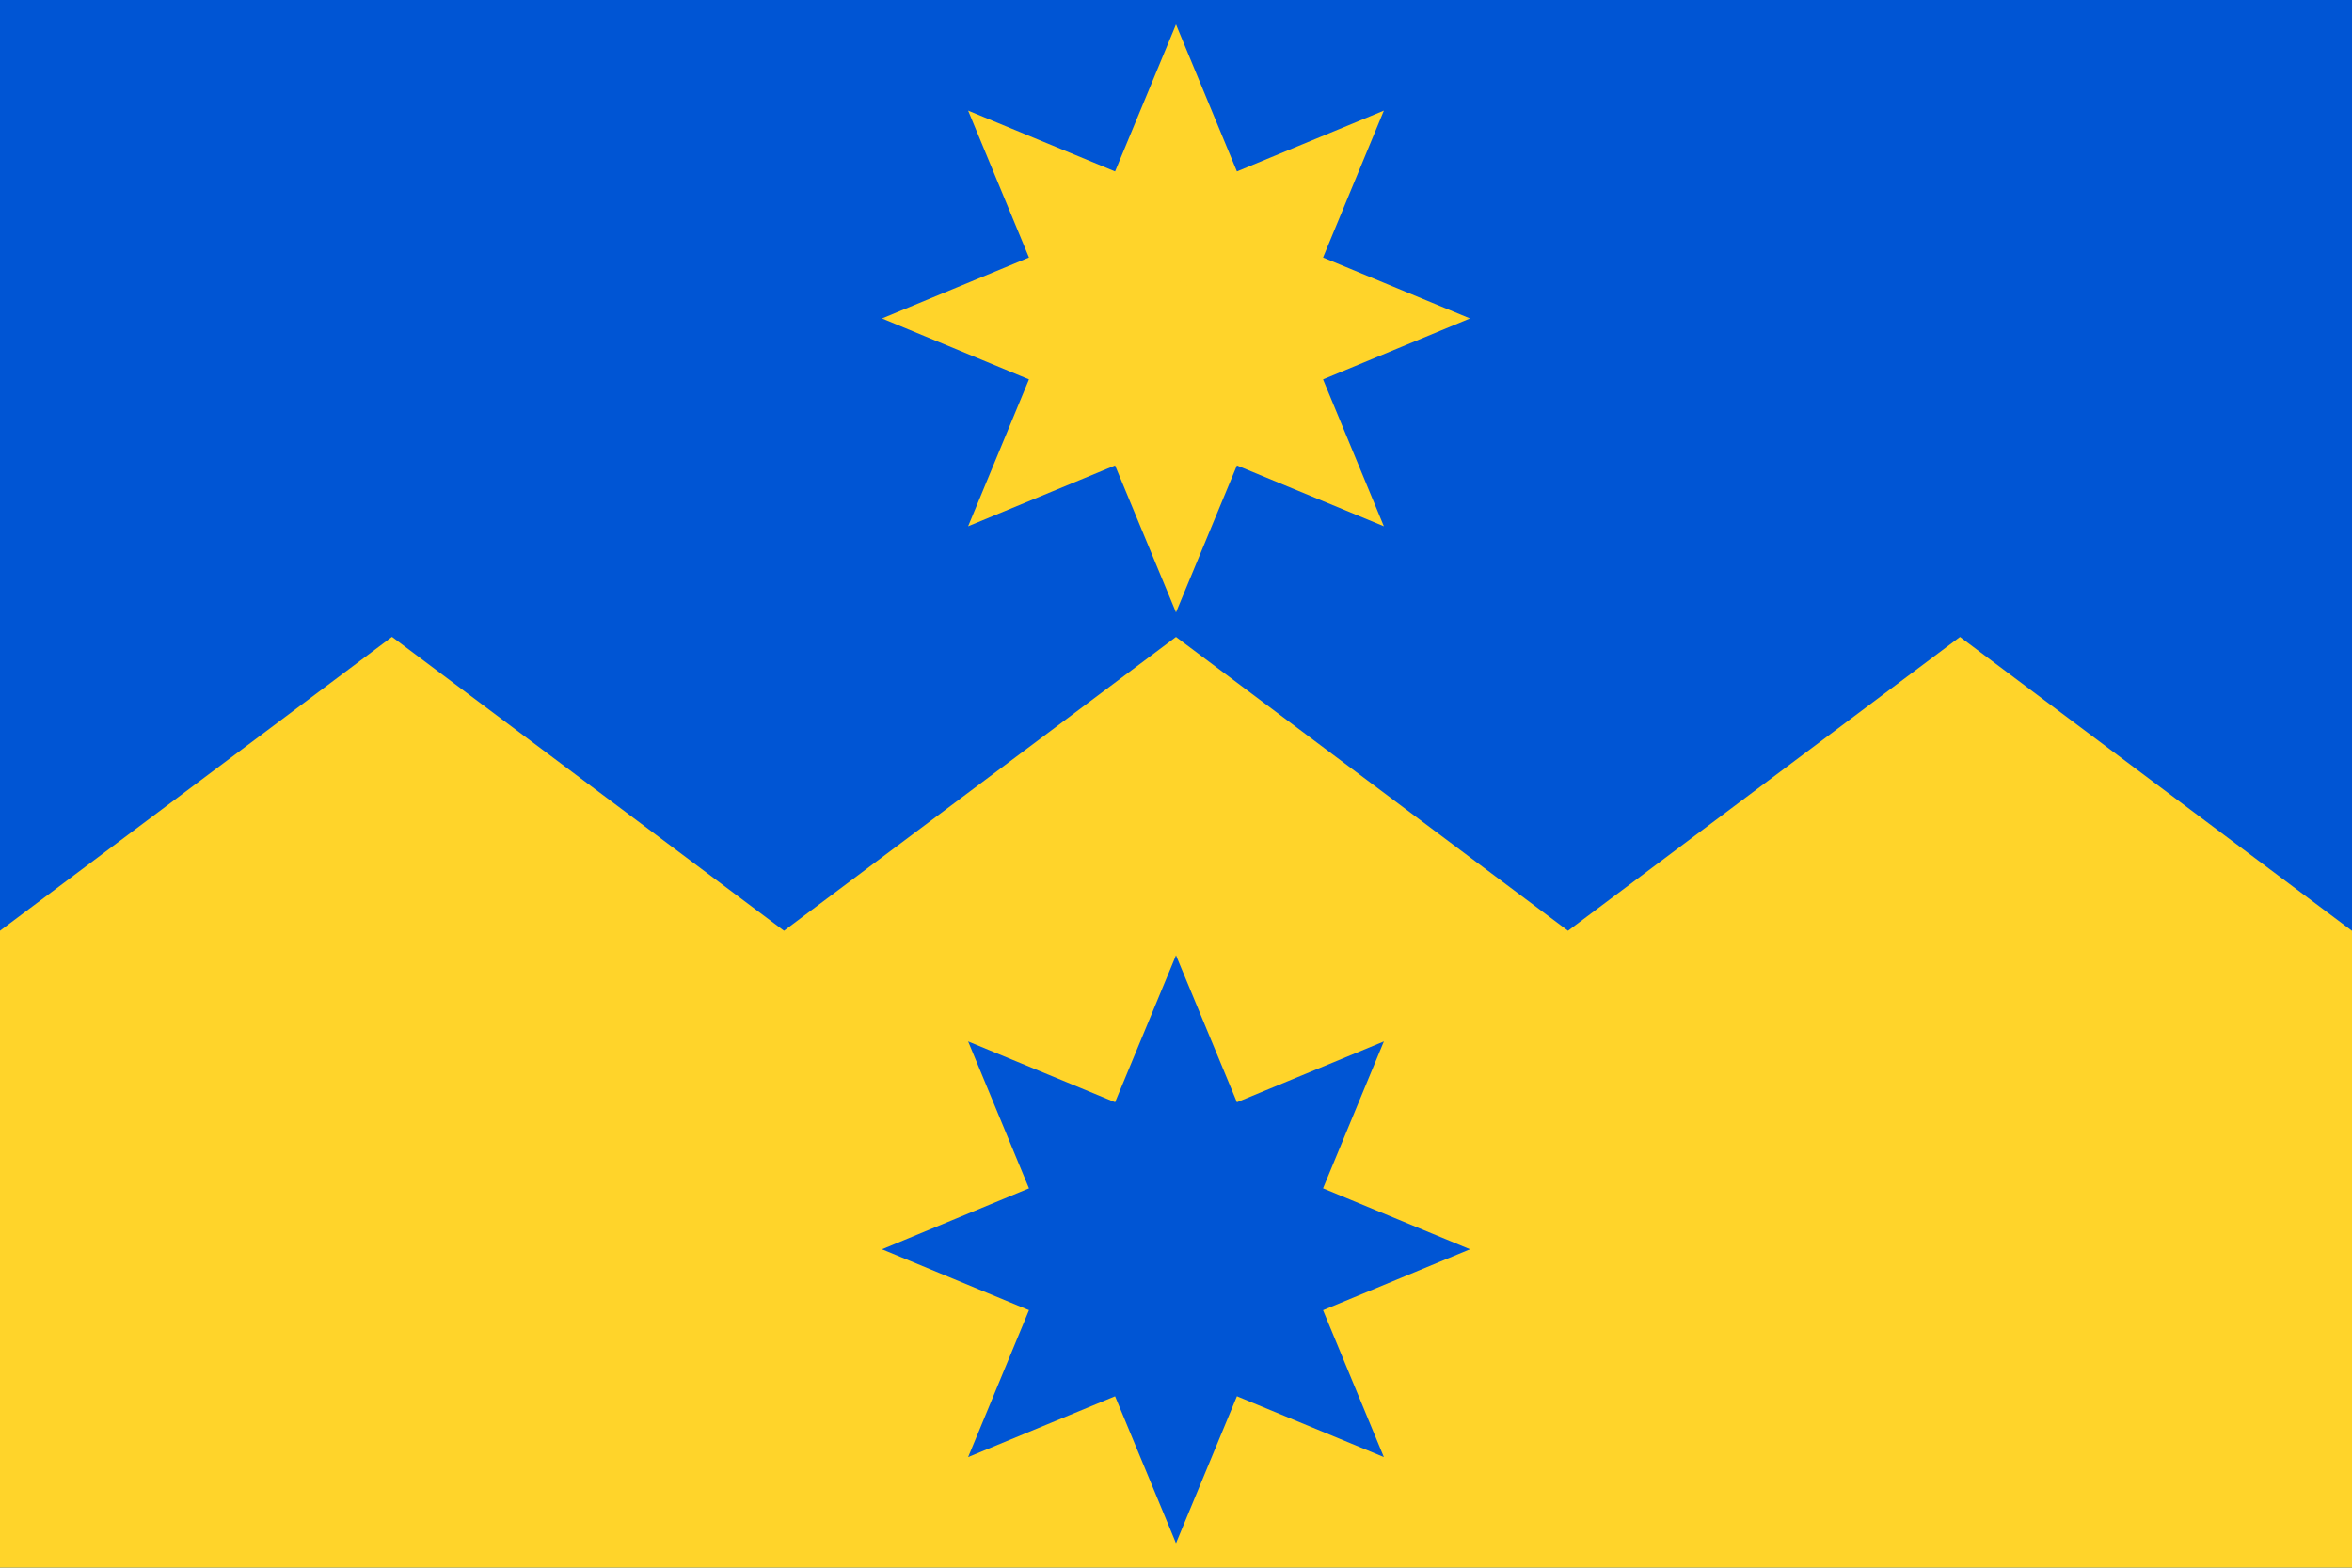 <svg height="600" width="900" xmlns="http://www.w3.org/2000/svg" xmlns:xlink="http://www.w3.org/1999/xlink"><defs><g id="a"><g id="b"><path id="c" d="m0 0v1h.5z" transform="matrix(.924 .383 -.383 .924 0 -1)"/><use transform="scale(-1 1)" xlink:href="#c"/></g><use transform="matrix(.707 .707 -.707 .707 0 0)" xlink:href="#b"/><use transform="matrix(.707 -.707 .707 .707 0 0)" xlink:href="#b"/><use transform="rotate(90)" xlink:href="#b"/><use transform="rotate(-90)" xlink:href="#b"/><use transform="matrix(-.707 .707 -.707 -.707 0 0)" xlink:href="#b"/><use transform="matrix(-.707 -.707 .707 -.707 0 0)" xlink:href="#b"/><use transform="scale(-1)" xlink:href="#b"/></g></defs><path d="m0 0h900v600h-900z" fill="#0055d4"/><path d="m150 243.75-150 112.469v243.781h900v-243.75l-150-112.469-150 112.438-150-112.438-150 112.438z" fill="#ffd42a"/><use fill="#0055d4" transform="matrix(112.5 0 0 112.5 450 478.125)" xlink:href="#a"/><use fill="#ffd42a" transform="matrix(112.5 0 0 112.5 450 121.875)" xlink:href="#a"/></svg>